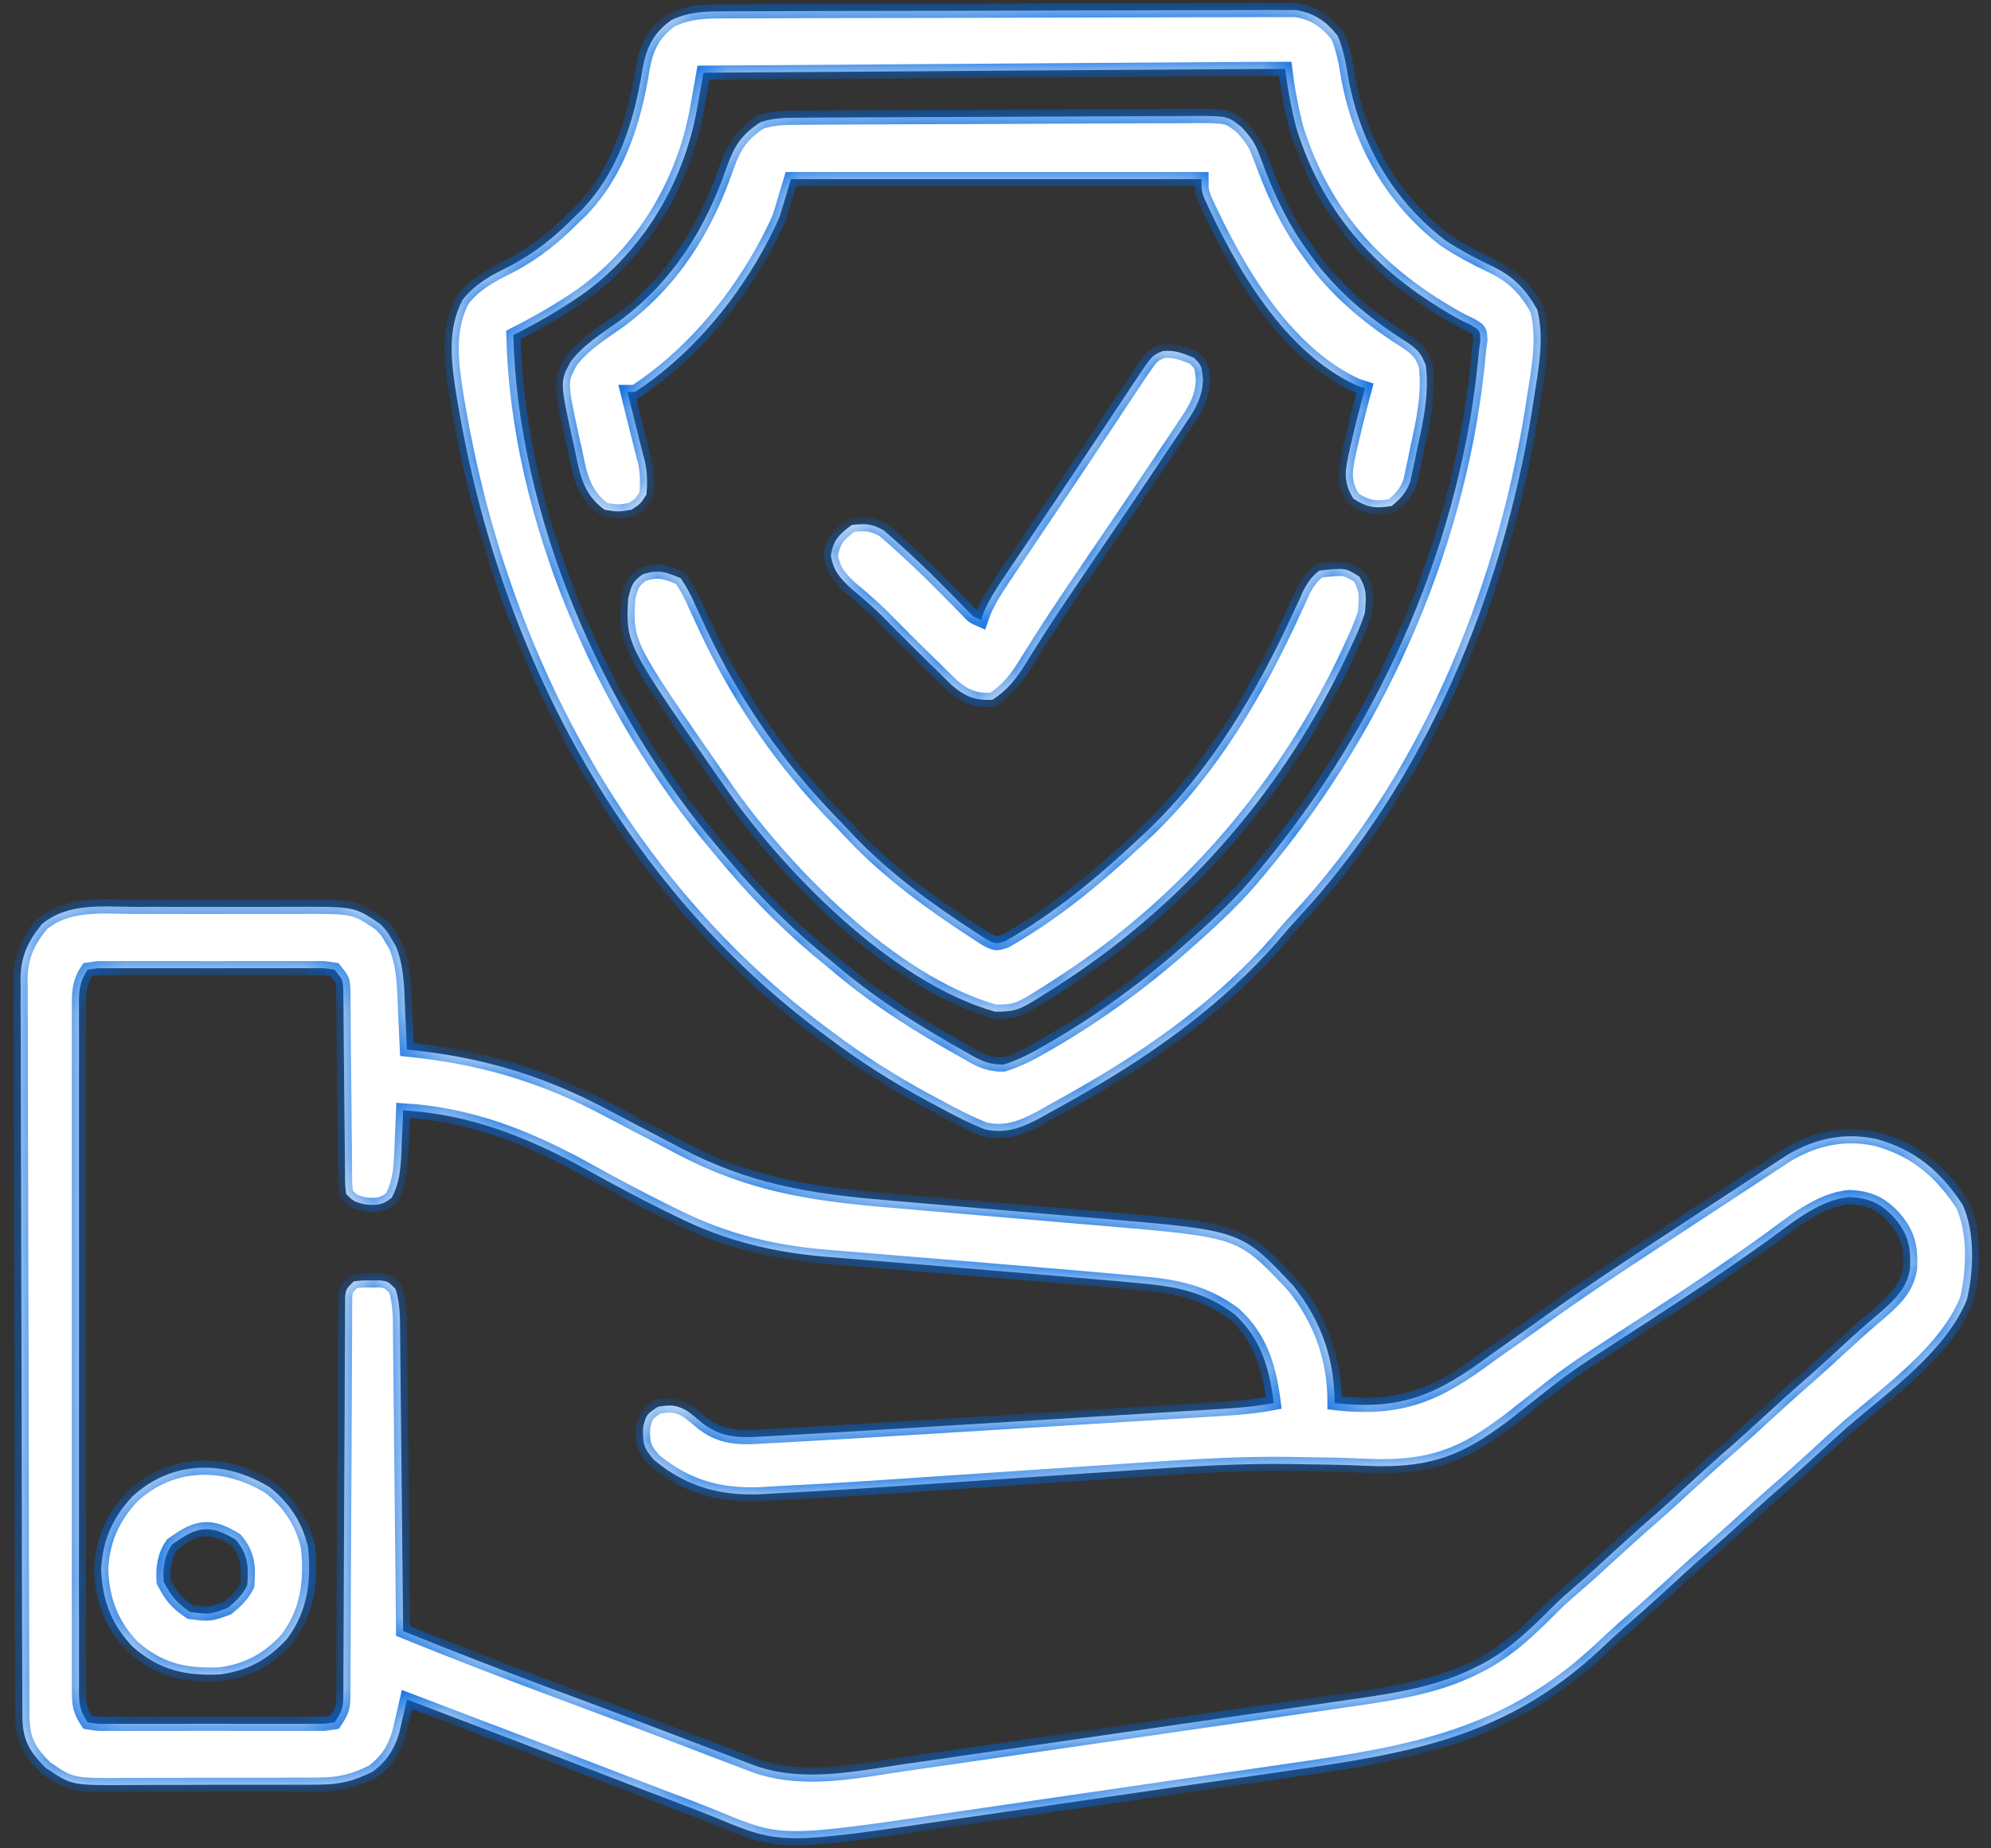 <?xml version="1.0" encoding="UTF-8"?> <svg xmlns="http://www.w3.org/2000/svg" width="56" height="52" viewBox="0 0 56 52" fill="none"><rect x="0" y="0" width="56" height="52" fill="#333333" stroke="none"/><mask id="path-1-inside-1_1480_22804" fill="white"><path d="M3.797 25.514C3.969 25.513 4.14 25.513 4.312 25.512C4.671 25.512 5.03 25.512 5.388 25.515C5.846 25.517 6.304 25.516 6.762 25.513C7.117 25.512 7.471 25.512 7.825 25.513C7.994 25.513 8.163 25.513 8.332 25.512C9.967 25.504 9.967 25.504 10.697 25.998C10.894 26.204 10.894 26.204 11.011 26.412C11.052 26.48 11.092 26.549 11.134 26.619C11.386 27.226 11.369 27.903 11.399 28.551C11.403 28.645 11.408 28.739 11.413 28.836C11.424 29.066 11.435 29.296 11.446 29.527C11.585 29.542 11.725 29.558 11.869 29.574C13.758 29.804 15.382 30.313 17.059 31.202C17.573 31.475 18.09 31.744 18.606 32.013C18.791 32.11 18.977 32.208 19.162 32.306C21.083 33.312 22.784 33.585 24.915 33.764C25.231 33.791 25.547 33.818 25.863 33.846C26.646 33.913 27.43 33.98 28.213 34.047C28.878 34.103 29.543 34.16 30.207 34.218C30.516 34.244 30.825 34.27 31.134 34.296C34.919 34.62 34.919 34.62 36.38 36.176C37.153 37.136 37.544 38.249 37.536 39.471C39.427 39.688 40.431 39.231 41.927 38.114C42.124 37.974 42.321 37.834 42.518 37.695C42.825 37.478 43.132 37.261 43.437 37.041C44.479 36.293 45.547 35.587 46.62 34.886C46.919 34.691 47.216 34.495 47.514 34.299C47.957 34.007 48.401 33.716 48.846 33.426C49.075 33.276 49.303 33.126 49.532 32.975C49.665 32.888 49.799 32.801 49.932 32.713C50.045 32.639 50.158 32.565 50.274 32.489C51.058 32.025 51.883 31.852 52.775 32.044C53.856 32.337 54.588 32.954 55.199 33.889C55.556 34.653 55.516 35.752 55.324 36.558C54.737 38.012 53.133 39.141 51.974 40.137C51.684 40.392 51.401 40.653 51.117 40.915C50.696 41.302 50.272 41.684 49.84 42.058C49.567 42.297 49.3 42.542 49.032 42.786C48.698 43.09 48.364 43.392 48.022 43.688C47.6 44.055 47.189 44.434 46.778 44.813C46.415 45.146 46.048 45.472 45.675 45.794C45.445 45.997 45.222 46.206 44.998 46.416C42.388 48.851 39.721 49.314 36.312 49.806C36.06 49.842 35.807 49.879 35.554 49.916C34.669 50.045 33.782 50.173 32.896 50.3C32.078 50.418 31.259 50.538 30.441 50.658C29.732 50.763 29.023 50.866 28.314 50.968C27.893 51.028 27.473 51.089 27.052 51.151C21.974 51.904 21.974 51.904 20.138 51.141C19.695 50.962 19.25 50.789 18.802 50.621C18.193 50.391 17.584 50.158 16.977 49.923C15.909 49.511 14.84 49.104 13.77 48.697C13.371 48.545 12.972 48.393 12.572 48.241C12.197 48.098 11.821 47.955 11.446 47.812C11.426 47.899 11.406 47.987 11.386 48.077C11.359 48.192 11.332 48.307 11.304 48.426C11.277 48.54 11.251 48.654 11.224 48.772C11.084 49.227 10.866 49.559 10.483 49.843C9.953 50.105 9.567 50.205 8.966 50.207C8.894 50.208 8.821 50.209 8.746 50.21C8.508 50.212 8.269 50.211 8.031 50.211C7.864 50.211 7.697 50.212 7.53 50.212C7.18 50.213 6.831 50.213 6.482 50.212C6.036 50.211 5.59 50.213 5.144 50.216C4.799 50.218 4.454 50.218 4.109 50.217C3.945 50.217 3.781 50.218 3.616 50.219C2.013 50.23 2.013 50.23 1.287 49.736C0.818 49.274 0.634 48.941 0.629 48.281C0.629 48.196 0.629 48.112 0.629 48.025C0.629 47.935 0.628 47.846 0.628 47.754C0.626 47.452 0.626 47.15 0.625 46.848C0.624 46.633 0.623 46.417 0.622 46.201C0.62 45.491 0.618 44.782 0.616 44.072C0.616 43.828 0.615 43.583 0.615 43.339C0.612 42.323 0.61 41.307 0.609 40.292C0.607 38.835 0.604 37.379 0.598 35.922C0.594 34.899 0.592 33.875 0.591 32.851C0.591 32.24 0.589 31.628 0.586 31.017C0.583 30.441 0.582 29.866 0.583 29.29C0.583 29.079 0.582 28.868 0.581 28.657C0.578 28.368 0.579 28.08 0.581 27.791C0.579 27.708 0.578 27.625 0.576 27.539C0.585 26.915 0.782 26.479 1.18 25.998C1.909 25.388 2.9 25.508 3.797 25.514ZM2.463 27.281C2.202 27.673 2.22 27.965 2.222 28.418C2.222 28.502 2.222 28.586 2.221 28.672C2.221 28.954 2.221 29.236 2.222 29.518C2.222 29.72 2.221 29.922 2.221 30.123C2.22 30.672 2.22 31.221 2.221 31.77C2.221 32.343 2.221 32.917 2.221 33.49C2.22 34.454 2.221 35.417 2.222 36.38C2.223 37.495 2.223 38.609 2.221 39.724C2.22 40.68 2.22 41.636 2.221 42.592C2.221 43.163 2.221 43.735 2.22 44.306C2.22 44.843 2.22 45.38 2.222 45.918C2.222 46.115 2.222 46.313 2.221 46.51C2.221 46.779 2.221 47.048 2.222 47.317C2.222 47.395 2.222 47.474 2.221 47.555C2.224 47.95 2.238 48.116 2.463 48.453C2.764 48.503 2.764 48.503 3.122 48.495C3.33 48.496 3.33 48.496 3.542 48.498C3.694 48.497 3.845 48.497 3.997 48.496C4.152 48.496 4.307 48.496 4.462 48.497C4.787 48.497 5.112 48.497 5.437 48.495C5.855 48.493 6.272 48.494 6.689 48.496C7.009 48.497 7.329 48.497 7.649 48.496C7.803 48.496 7.957 48.496 8.111 48.497C8.325 48.498 8.54 48.496 8.755 48.495C8.939 48.494 8.939 48.494 9.126 48.494C9.221 48.481 9.316 48.467 9.414 48.453C9.64 48.114 9.655 48.032 9.656 47.645C9.657 47.545 9.658 47.445 9.659 47.342C9.659 47.232 9.659 47.123 9.659 47.01C9.659 46.895 9.66 46.779 9.661 46.66C9.662 46.409 9.663 46.158 9.664 45.907C9.665 45.51 9.667 45.114 9.669 44.717C9.675 43.803 9.679 42.89 9.682 41.976C9.686 41.072 9.69 40.168 9.696 39.264C9.698 38.873 9.699 38.481 9.7 38.089C9.701 37.85 9.703 37.611 9.704 37.372C9.704 37.262 9.704 37.153 9.704 37.04C9.705 36.94 9.705 36.84 9.706 36.737C9.707 36.651 9.707 36.564 9.707 36.474C9.735 36.263 9.735 36.263 9.949 36.049C10.172 36.021 10.172 36.021 10.43 36.023C10.515 36.022 10.6 36.022 10.687 36.021C10.911 36.049 10.911 36.049 11.125 36.263C11.265 36.695 11.25 37.134 11.254 37.584C11.255 37.673 11.256 37.763 11.257 37.856C11.26 38.152 11.263 38.448 11.266 38.744C11.268 38.95 11.27 39.156 11.272 39.361C11.278 39.902 11.284 40.443 11.289 40.983C11.294 41.535 11.3 42.087 11.306 42.639C11.317 43.722 11.328 44.804 11.339 45.887C12.72 46.446 14.106 46.985 15.502 47.504C15.874 47.643 16.245 47.782 16.617 47.92C16.71 47.955 16.804 47.99 16.9 48.026C17.565 48.275 18.229 48.526 18.892 48.779C19.029 48.831 19.029 48.831 19.168 48.884C19.88 49.155 19.88 49.155 20.224 49.287C20.464 49.379 20.704 49.471 20.944 49.562C21.014 49.589 21.084 49.616 21.156 49.644C22.534 50.166 24.012 49.839 25.434 49.63C25.585 49.609 25.736 49.587 25.887 49.565C26.292 49.507 26.696 49.449 27.101 49.39C27.44 49.34 27.78 49.291 28.119 49.242C28.921 49.127 29.723 49.01 30.524 48.894C31.348 48.774 32.171 48.655 32.995 48.536C33.706 48.434 34.417 48.331 35.127 48.228C35.55 48.166 35.973 48.105 36.396 48.044C36.794 47.987 37.191 47.929 37.589 47.871C37.802 47.84 38.015 47.81 38.229 47.779C39.344 47.614 40.464 47.428 41.48 46.916C41.587 46.863 41.587 46.863 41.696 46.808C42.474 46.393 43.074 45.805 43.691 45.184C43.882 44.995 44.082 44.819 44.286 44.644C44.645 44.335 44.994 44.016 45.342 43.695C45.761 43.31 46.183 42.931 46.612 42.559C46.906 42.3 47.193 42.035 47.481 41.77C47.899 41.385 48.321 41.006 48.751 40.634C49.044 40.375 49.332 40.11 49.62 39.846C50.038 39.461 50.46 39.081 50.889 38.709C51.239 38.4 51.582 38.083 51.925 37.767C52.238 37.478 52.556 37.199 52.881 36.925C53.289 36.565 53.635 36.25 53.723 35.687C53.752 35.077 53.671 34.703 53.255 34.232C52.889 33.845 52.555 33.706 52.032 33.677C51.175 33.74 50.368 34.431 49.694 34.92C48.95 35.45 48.2 35.968 47.436 36.471C47.297 36.562 47.297 36.562 47.154 36.656C46.658 36.983 46.16 37.306 45.661 37.628C44.16 38.599 44.16 38.599 42.759 39.708C42.549 39.884 42.333 40.042 42.108 40.2C42.05 40.24 41.993 40.281 41.934 40.323C40.74 41.143 39.765 41.303 38.336 41.235C37.773 41.209 37.209 41.202 36.645 41.194C36.467 41.191 36.467 41.191 36.285 41.187C34.916 41.168 33.554 41.251 32.188 41.342C32.062 41.35 31.936 41.358 31.806 41.367C31.037 41.417 30.267 41.469 29.498 41.523C28.459 41.594 27.421 41.663 26.382 41.732C26.028 41.755 25.674 41.78 25.32 41.804C24.652 41.85 23.983 41.892 23.315 41.931C23.189 41.938 23.064 41.946 22.935 41.954C22.546 41.976 22.158 41.996 21.77 42.015C21.651 42.022 21.533 42.029 21.411 42.037C20.242 42.088 19.304 41.827 18.396 41.075C18.096 40.73 18.073 40.606 18.089 40.146C18.182 39.792 18.182 39.792 18.503 39.578C18.848 39.514 19.059 39.523 19.358 39.714C19.502 39.826 19.644 39.941 19.783 40.059C20.375 40.499 20.913 40.447 21.617 40.404C21.726 40.398 21.834 40.393 21.945 40.387C22.295 40.368 22.644 40.347 22.994 40.327C23.223 40.314 23.452 40.301 23.681 40.288C24.413 40.246 25.146 40.201 25.878 40.156C26.146 40.14 26.415 40.123 26.683 40.107C27.239 40.073 27.796 40.039 28.352 40.005C28.994 39.965 29.636 39.926 30.277 39.887C30.9 39.849 31.522 39.811 32.145 39.773C32.408 39.757 32.671 39.741 32.934 39.725C33.3 39.703 33.666 39.68 34.031 39.657C34.193 39.648 34.193 39.648 34.358 39.638C34.854 39.606 35.337 39.566 35.826 39.471C35.703 38.491 35.472 37.668 34.73 36.978C33.894 36.346 33.057 36.185 32.029 36.099C31.83 36.08 31.83 36.08 31.626 36.061C31.173 36.019 30.719 35.981 30.265 35.943C30.097 35.928 29.929 35.914 29.76 35.899C28.849 35.821 27.937 35.745 27.025 35.669C26.932 35.661 26.838 35.654 26.742 35.646C26.265 35.606 25.786 35.567 25.308 35.528C24.835 35.49 24.362 35.451 23.89 35.411C23.713 35.396 23.536 35.382 23.359 35.368C21.808 35.248 20.443 34.93 19.038 34.232C18.934 34.181 18.83 34.131 18.724 34.079C17.972 33.709 17.237 33.313 16.505 32.908C14.861 32 13.233 31.349 11.339 31.238C11.331 31.437 11.331 31.437 11.323 31.64C11.315 31.815 11.307 31.991 11.299 32.166C11.295 32.254 11.292 32.341 11.289 32.431C11.266 32.892 11.239 33.282 11.018 33.697C10.742 33.914 10.609 33.912 10.256 33.884C9.949 33.804 9.949 33.804 9.735 33.59C9.706 33.339 9.706 33.339 9.704 33.021C9.703 32.902 9.701 32.783 9.7 32.661C9.699 32.468 9.699 32.468 9.698 32.27C9.696 32.139 9.695 32.007 9.693 31.871C9.688 31.448 9.685 31.026 9.681 30.603C9.677 30.047 9.671 29.491 9.665 28.936C9.664 28.743 9.664 28.743 9.663 28.546C9.661 28.427 9.66 28.308 9.659 28.185C9.657 28.027 9.657 28.027 9.656 27.866C9.646 27.575 9.646 27.575 9.414 27.281C9.113 27.232 9.113 27.232 8.755 27.24C8.617 27.239 8.478 27.238 8.335 27.237C8.184 27.237 8.032 27.238 7.88 27.239C7.725 27.238 7.57 27.238 7.415 27.238C7.09 27.237 6.765 27.238 6.44 27.239C6.023 27.241 5.606 27.24 5.189 27.238C4.869 27.237 4.548 27.237 4.228 27.238C4.074 27.238 3.921 27.238 3.767 27.238C3.552 27.237 3.337 27.238 3.122 27.24C2.939 27.24 2.939 27.24 2.752 27.24C2.657 27.254 2.561 27.267 2.463 27.281Z"></path><path d="M20.273 0.319C20.343 0.319 20.413 0.318 20.486 0.318C20.721 0.317 20.956 0.316 21.191 0.316C21.36 0.315 21.528 0.314 21.697 0.314C22.25 0.312 22.804 0.31 23.358 0.309C23.548 0.309 23.739 0.308 23.929 0.308C24.825 0.306 25.72 0.304 26.616 0.304C27.649 0.303 28.683 0.3 29.716 0.295C30.515 0.292 31.314 0.291 32.114 0.29C32.591 0.29 33.068 0.289 33.545 0.286C33.994 0.284 34.443 0.283 34.892 0.284C35.056 0.285 35.221 0.284 35.385 0.282C35.61 0.28 35.835 0.281 36.06 0.283C36.186 0.282 36.312 0.282 36.441 0.282C36.955 0.36 37.296 0.596 37.619 0.998C37.797 1.403 37.858 1.805 37.931 2.24C38.277 4.051 39.172 5.622 40.646 6.757C41.078 7.044 41.531 7.281 41.999 7.503C42.586 7.792 42.916 8.143 43.237 8.709C43.448 9.533 43.266 10.422 43.137 11.248C43.118 11.37 43.099 11.491 43.08 11.616C42.231 16.803 40.083 21.995 36.467 25.875C36.272 26.085 36.089 26.3 35.906 26.519C34.419 28.213 32.531 29.582 30.586 30.703C30.501 30.752 30.415 30.802 30.327 30.852C30.059 31.006 29.788 31.156 29.517 31.304C29.434 31.351 29.351 31.398 29.265 31.447C28.75 31.721 28.288 31.909 27.699 31.772C27.253 31.598 26.837 31.379 26.416 31.151C26.297 31.088 26.179 31.024 26.057 30.959C25.094 30.437 24.189 29.865 23.315 29.206C23.252 29.159 23.189 29.113 23.125 29.065C17.469 24.861 14.074 18.334 12.896 11.462C12.878 11.36 12.861 11.259 12.843 11.154C12.696 10.224 12.56 9.294 13.011 8.435C13.368 7.976 13.84 7.732 14.353 7.479C15.053 7.109 15.596 6.671 16.151 6.109C16.218 6.043 16.286 5.978 16.357 5.91C17.387 4.841 17.841 3.393 18.069 1.959C18.175 1.348 18.364 0.941 18.877 0.569C19.35 0.344 19.75 0.321 20.273 0.319ZM34.947 1.943C34.813 1.944 34.679 1.945 34.541 1.946C34.393 1.947 34.246 1.948 34.098 1.949C33.942 1.95 33.786 1.951 33.63 1.952C33.208 1.955 32.785 1.957 32.362 1.96C31.92 1.963 31.478 1.966 31.036 1.969C30.199 1.975 29.362 1.981 28.525 1.986C27.572 1.993 26.619 1.999 25.666 2.006C23.706 2.019 21.746 2.032 19.786 2.046C19.766 2.161 19.746 2.276 19.725 2.394C19.697 2.548 19.669 2.702 19.641 2.856C19.628 2.931 19.615 3.007 19.601 3.084C19.223 5.154 18.083 7.071 16.364 8.294C15.75 8.718 15.107 9.089 14.44 9.424C14.55 14.479 16.954 20.038 20.214 23.859C20.318 23.983 20.421 24.106 20.525 24.23C21.42 25.29 22.337 26.197 23.422 27.067C23.504 27.137 23.586 27.206 23.671 27.277C24.751 28.177 25.959 28.923 27.184 29.607C27.248 29.644 27.312 29.681 27.378 29.72C27.677 29.88 27.889 29.955 28.23 29.949C28.631 29.824 28.982 29.643 29.343 29.433C29.417 29.391 29.491 29.348 29.567 29.304C30.934 28.506 32.186 27.586 33.366 26.533C33.423 26.482 33.48 26.432 33.538 26.381C34.204 25.791 34.837 25.192 35.398 24.501C35.444 24.446 35.489 24.391 35.536 24.334C38.886 20.295 41.142 15.111 41.6 9.852C41.612 9.758 41.625 9.664 41.638 9.567C41.626 9.295 41.626 9.295 41.37 9.144C41.27 9.095 41.169 9.046 41.065 8.996C38.815 7.752 37.246 6.103 36.467 3.619C36.318 3.064 36.218 2.509 36.147 1.939C35.746 1.938 35.347 1.94 34.947 1.943Z"></path><path d="M22.348 3.312C22.455 3.311 22.561 3.311 22.671 3.31C22.846 3.309 22.846 3.309 23.024 3.308C23.147 3.307 23.271 3.306 23.398 3.306C23.805 3.303 24.213 3.301 24.621 3.3C24.829 3.299 24.829 3.299 25.042 3.298C25.627 3.296 26.212 3.294 26.797 3.292C27.634 3.291 28.471 3.287 29.308 3.281C29.898 3.277 30.487 3.275 31.076 3.274C31.428 3.274 31.779 3.272 32.131 3.269C32.524 3.266 32.916 3.266 33.308 3.266C33.482 3.264 33.482 3.264 33.66 3.261C34.539 3.268 34.539 3.268 34.932 3.586C35.158 3.835 35.292 4.007 35.408 4.319C35.44 4.403 35.473 4.487 35.507 4.573C35.539 4.661 35.572 4.749 35.605 4.839C35.925 5.646 36.27 6.369 36.788 7.071C36.857 7.167 36.925 7.263 36.996 7.362C37.708 8.297 38.608 9.024 39.6 9.645C39.899 9.858 39.973 9.949 40.103 10.279C40.203 11.07 40.033 11.849 39.862 12.618C39.829 12.782 39.829 12.782 39.796 12.948C39.773 13.053 39.75 13.158 39.727 13.266C39.707 13.36 39.687 13.454 39.666 13.551C39.546 13.867 39.402 14.024 39.141 14.236C38.679 14.311 38.469 14.284 38.071 14.035C37.752 13.537 37.844 13.195 37.964 12.632C38.095 12.058 38.24 11.489 38.392 10.921C38.318 10.897 38.245 10.874 38.169 10.85C36.119 9.912 34.768 7.542 33.881 5.597C33.794 5.361 33.794 5.361 33.794 5.04C29.983 5.04 26.172 5.04 22.246 5.04C22.14 5.393 22.034 5.745 21.925 6.109C21.802 6.382 21.68 6.637 21.537 6.898C21.5 6.966 21.462 7.034 21.424 7.105C20.567 8.633 19.336 10.063 17.861 11.028C17.791 11.028 17.72 11.028 17.648 11.028C17.677 11.146 17.707 11.265 17.737 11.387C17.85 11.838 17.963 12.288 18.075 12.739C18.094 12.81 18.113 12.882 18.133 12.955C18.21 13.288 18.212 13.575 18.182 13.915C18.015 14.176 18.015 14.176 17.755 14.343C17.387 14.403 17.387 14.403 17.006 14.343C16.401 13.899 16.313 13.362 16.171 12.665C16.148 12.564 16.124 12.463 16.101 12.36C15.749 10.735 15.749 10.735 16.051 10.173C16.423 9.684 16.952 9.363 17.448 9.011C18.931 7.903 19.849 6.425 20.442 4.696C20.656 4.099 20.855 3.787 21.39 3.436C21.713 3.33 22.01 3.315 22.348 3.312Z"></path><path d="M19.145 16.267C19.32 16.526 19.433 16.733 19.552 17.016C19.625 17.172 19.697 17.328 19.77 17.485C19.826 17.607 19.826 17.607 19.884 17.731C20.817 19.712 22.064 21.506 23.596 23.068C23.732 23.207 23.864 23.349 23.997 23.492C24.995 24.544 26.191 25.416 27.405 26.205C27.511 26.274 27.618 26.344 27.727 26.415C28.011 26.562 28.011 26.562 28.288 26.47C29.645 25.699 30.839 24.708 31.976 23.646C32.07 23.559 32.163 23.472 32.26 23.383C34.079 21.64 35.363 19.456 36.401 17.179C36.447 17.079 36.493 16.979 36.541 16.876C36.601 16.742 36.601 16.742 36.662 16.606C36.791 16.369 36.896 16.218 37.109 16.053C37.835 15.973 37.835 15.973 38.232 16.221C38.454 16.582 38.425 16.807 38.392 17.23C38.301 17.537 38.173 17.822 38.038 18.112C38 18.195 37.962 18.278 37.923 18.363C36.159 22.126 33.427 25.325 29.951 27.602C29.877 27.651 29.802 27.7 29.725 27.75C28.627 28.452 28.627 28.452 27.993 28.464C25.053 27.631 21.986 24.468 20.321 22.042C20.276 21.977 20.23 21.912 20.184 21.845C17.602 18.117 17.602 18.117 17.668 16.842C17.752 16.491 17.785 16.362 18.075 16.16C18.515 16.014 18.721 16.088 19.145 16.267Z"></path><path d="M33.58 10.065C33.794 10.279 33.794 10.279 33.835 10.672C33.821 11.163 33.629 11.503 33.356 11.9C33.309 11.973 33.261 12.045 33.212 12.119C33.052 12.363 32.888 12.604 32.725 12.846C32.605 13.025 32.485 13.205 32.365 13.385C31.973 13.971 31.577 14.555 31.181 15.138C30.913 15.532 30.646 15.926 30.379 16.32C30.315 16.415 30.25 16.51 30.184 16.608C29.878 17.061 29.576 17.516 29.283 17.977C29.23 18.061 29.177 18.144 29.123 18.23C29.026 18.384 28.929 18.539 28.833 18.695C28.574 19.107 28.331 19.42 27.913 19.689C27.417 19.712 27.14 19.593 26.774 19.278C26.64 19.149 26.507 19.019 26.376 18.887C26.306 18.819 26.235 18.751 26.163 18.681C25.961 18.484 25.76 18.285 25.56 18.085C25.465 17.991 25.37 17.896 25.273 17.798C25.118 17.643 24.965 17.488 24.811 17.332C24.529 17.055 24.231 16.799 23.927 16.546C23.621 16.262 23.439 16.049 23.368 15.633C23.441 15.186 23.596 15.037 23.956 14.77C24.332 14.724 24.533 14.732 24.862 14.925C25.557 15.521 26.209 16.15 26.849 16.806C26.914 16.873 26.98 16.94 27.048 17.009C27.106 17.07 27.165 17.13 27.225 17.193C27.376 17.348 27.376 17.348 27.592 17.444C27.618 17.37 27.644 17.297 27.67 17.221C27.831 16.851 28.041 16.53 28.266 16.198C28.312 16.129 28.358 16.06 28.406 15.989C28.558 15.763 28.71 15.537 28.862 15.312C28.967 15.155 29.072 14.998 29.177 14.841C29.34 14.599 29.503 14.357 29.666 14.115C30.04 13.558 30.412 13 30.782 12.441C30.881 12.293 30.979 12.145 31.078 11.996C31.219 11.784 31.36 11.571 31.501 11.358C31.631 11.162 31.761 10.967 31.891 10.771C31.965 10.66 32.038 10.549 32.114 10.435C32.419 9.998 32.419 9.998 32.698 9.878C33.035 9.841 33.269 9.937 33.58 10.065Z"></path><path d="M7.585 41.842C8.141 42.277 8.513 42.849 8.665 43.535C8.757 44.491 8.659 45.318 8.076 46.105C7.541 46.691 6.958 47.01 6.17 47.108C5.194 47.148 4.482 46.983 3.74 46.336C3.139 45.711 2.888 45.044 2.844 44.183C2.877 43.355 3.16 42.7 3.727 42.098C4.836 41.075 6.321 41.064 7.585 41.842ZM5.03 43.321C4.968 43.363 4.906 43.404 4.843 43.448C4.62 43.77 4.577 44.115 4.602 44.497C4.813 44.903 4.97 45.099 5.351 45.352C5.899 45.422 5.899 45.422 6.401 45.24C6.633 45.05 6.82 44.874 6.955 44.604C6.995 44.073 6.98 43.736 6.634 43.321C6.016 42.939 5.63 42.905 5.03 43.321Z"></path></mask><path d="M3.797 25.514C3.969 25.513 4.14 25.513 4.312 25.512C4.671 25.512 5.03 25.512 5.388 25.515C5.846 25.517 6.304 25.516 6.762 25.513C7.117 25.512 7.471 25.512 7.825 25.513C7.994 25.513 8.163 25.513 8.332 25.512C9.967 25.504 9.967 25.504 10.697 25.998C10.894 26.204 10.894 26.204 11.011 26.412C11.052 26.48 11.092 26.549 11.134 26.619C11.386 27.226 11.369 27.903 11.399 28.551C11.403 28.645 11.408 28.739 11.413 28.836C11.424 29.066 11.435 29.296 11.446 29.527C11.585 29.542 11.725 29.558 11.869 29.574C13.758 29.804 15.382 30.313 17.059 31.202C17.573 31.475 18.09 31.744 18.606 32.013C18.791 32.11 18.977 32.208 19.162 32.306C21.083 33.312 22.784 33.585 24.915 33.764C25.231 33.791 25.547 33.818 25.863 33.846C26.646 33.913 27.43 33.98 28.213 34.047C28.878 34.103 29.543 34.16 30.207 34.218C30.516 34.244 30.825 34.27 31.134 34.296C34.919 34.62 34.919 34.62 36.38 36.176C37.153 37.136 37.544 38.249 37.536 39.471C39.427 39.688 40.431 39.231 41.927 38.114C42.124 37.974 42.321 37.834 42.518 37.695C42.825 37.478 43.132 37.261 43.437 37.041C44.479 36.293 45.547 35.587 46.62 34.886C46.919 34.691 47.216 34.495 47.514 34.299C47.957 34.007 48.401 33.716 48.846 33.426C49.075 33.276 49.303 33.126 49.532 32.975C49.665 32.888 49.799 32.801 49.932 32.713C50.045 32.639 50.158 32.565 50.274 32.489C51.058 32.025 51.883 31.852 52.775 32.044C53.856 32.337 54.588 32.954 55.199 33.889C55.556 34.653 55.516 35.752 55.324 36.558C54.737 38.012 53.133 39.141 51.974 40.137C51.684 40.392 51.401 40.653 51.117 40.915C50.696 41.302 50.272 41.684 49.84 42.058C49.567 42.297 49.3 42.542 49.032 42.786C48.698 43.09 48.364 43.392 48.022 43.688C47.6 44.055 47.189 44.434 46.778 44.813C46.415 45.146 46.048 45.472 45.675 45.794C45.445 45.997 45.222 46.206 44.998 46.416C42.388 48.851 39.721 49.314 36.312 49.806C36.06 49.842 35.807 49.879 35.554 49.916C34.669 50.045 33.782 50.173 32.896 50.3C32.078 50.418 31.259 50.538 30.441 50.658C29.732 50.763 29.023 50.866 28.314 50.968C27.893 51.028 27.473 51.089 27.052 51.151C21.974 51.904 21.974 51.904 20.138 51.141C19.695 50.962 19.25 50.789 18.802 50.621C18.193 50.391 17.584 50.158 16.977 49.923C15.909 49.511 14.84 49.104 13.77 48.697C13.371 48.545 12.972 48.393 12.572 48.241C12.197 48.098 11.821 47.955 11.446 47.812C11.426 47.899 11.406 47.987 11.386 48.077C11.359 48.192 11.332 48.307 11.304 48.426C11.277 48.54 11.251 48.654 11.224 48.772C11.084 49.227 10.866 49.559 10.483 49.843C9.953 50.105 9.567 50.205 8.966 50.207C8.894 50.208 8.821 50.209 8.746 50.21C8.508 50.212 8.269 50.211 8.031 50.211C7.864 50.211 7.697 50.212 7.53 50.212C7.18 50.213 6.831 50.213 6.482 50.212C6.036 50.211 5.59 50.213 5.144 50.216C4.799 50.218 4.454 50.218 4.109 50.217C3.945 50.217 3.781 50.218 3.616 50.219C2.013 50.23 2.013 50.23 1.287 49.736C0.818 49.274 0.634 48.941 0.629 48.281C0.629 48.196 0.629 48.112 0.629 48.025C0.629 47.935 0.628 47.846 0.628 47.754C0.626 47.452 0.626 47.15 0.625 46.848C0.624 46.633 0.623 46.417 0.622 46.201C0.62 45.491 0.618 44.782 0.616 44.072C0.616 43.828 0.615 43.583 0.615 43.339C0.612 42.323 0.61 41.307 0.609 40.292C0.607 38.835 0.604 37.379 0.598 35.922C0.594 34.899 0.592 33.875 0.591 32.851C0.591 32.24 0.589 31.628 0.586 31.017C0.583 30.441 0.582 29.866 0.583 29.29C0.583 29.079 0.582 28.868 0.581 28.657C0.578 28.368 0.579 28.08 0.581 27.791C0.579 27.708 0.578 27.625 0.576 27.539C0.585 26.915 0.782 26.479 1.18 25.998C1.909 25.388 2.9 25.508 3.797 25.514ZM2.463 27.281C2.202 27.673 2.22 27.965 2.222 28.418C2.222 28.502 2.222 28.586 2.221 28.672C2.221 28.954 2.221 29.236 2.222 29.518C2.222 29.72 2.221 29.922 2.221 30.123C2.22 30.672 2.22 31.221 2.221 31.77C2.221 32.343 2.221 32.917 2.221 33.49C2.22 34.454 2.221 35.417 2.222 36.38C2.223 37.495 2.223 38.609 2.221 39.724C2.22 40.68 2.22 41.636 2.221 42.592C2.221 43.163 2.221 43.735 2.22 44.306C2.22 44.843 2.22 45.38 2.222 45.918C2.222 46.115 2.222 46.313 2.221 46.51C2.221 46.779 2.221 47.048 2.222 47.317C2.222 47.395 2.222 47.474 2.221 47.555C2.224 47.95 2.238 48.116 2.463 48.453C2.764 48.503 2.764 48.503 3.122 48.495C3.33 48.496 3.33 48.496 3.542 48.498C3.694 48.497 3.845 48.497 3.997 48.496C4.152 48.496 4.307 48.496 4.462 48.497C4.787 48.497 5.112 48.497 5.437 48.495C5.855 48.493 6.272 48.494 6.689 48.496C7.009 48.497 7.329 48.497 7.649 48.496C7.803 48.496 7.957 48.496 8.111 48.497C8.325 48.498 8.54 48.496 8.755 48.495C8.939 48.494 8.939 48.494 9.126 48.494C9.221 48.481 9.316 48.467 9.414 48.453C9.64 48.114 9.655 48.032 9.656 47.645C9.657 47.545 9.658 47.445 9.659 47.342C9.659 47.232 9.659 47.123 9.659 47.01C9.659 46.895 9.66 46.779 9.661 46.66C9.662 46.409 9.663 46.158 9.664 45.907C9.665 45.51 9.667 45.114 9.669 44.717C9.675 43.803 9.679 42.89 9.682 41.976C9.686 41.072 9.69 40.168 9.696 39.264C9.698 38.873 9.699 38.481 9.7 38.089C9.701 37.85 9.703 37.611 9.704 37.372C9.704 37.262 9.704 37.153 9.704 37.04C9.705 36.94 9.705 36.84 9.706 36.737C9.707 36.651 9.707 36.564 9.707 36.474C9.735 36.263 9.735 36.263 9.949 36.049C10.172 36.021 10.172 36.021 10.43 36.023C10.515 36.022 10.6 36.022 10.687 36.021C10.911 36.049 10.911 36.049 11.125 36.263C11.265 36.695 11.25 37.134 11.254 37.584C11.255 37.673 11.256 37.763 11.257 37.856C11.26 38.152 11.263 38.448 11.266 38.744C11.268 38.95 11.27 39.156 11.272 39.361C11.278 39.902 11.284 40.443 11.289 40.983C11.294 41.535 11.3 42.087 11.306 42.639C11.317 43.722 11.328 44.804 11.339 45.887C12.72 46.446 14.106 46.985 15.502 47.504C15.874 47.643 16.245 47.782 16.617 47.92C16.71 47.955 16.804 47.99 16.9 48.026C17.565 48.275 18.229 48.526 18.892 48.779C19.029 48.831 19.029 48.831 19.168 48.884C19.88 49.155 19.88 49.155 20.224 49.287C20.464 49.379 20.704 49.471 20.944 49.562C21.014 49.589 21.084 49.616 21.156 49.644C22.534 50.166 24.012 49.839 25.434 49.63C25.585 49.609 25.736 49.587 25.887 49.565C26.292 49.507 26.696 49.449 27.101 49.39C27.44 49.34 27.78 49.291 28.119 49.242C28.921 49.127 29.723 49.01 30.524 48.894C31.348 48.774 32.171 48.655 32.995 48.536C33.706 48.434 34.417 48.331 35.127 48.228C35.55 48.166 35.973 48.105 36.396 48.044C36.794 47.987 37.191 47.929 37.589 47.871C37.802 47.84 38.015 47.81 38.229 47.779C39.344 47.614 40.464 47.428 41.48 46.916C41.587 46.863 41.587 46.863 41.696 46.808C42.474 46.393 43.074 45.805 43.691 45.184C43.882 44.995 44.082 44.819 44.286 44.644C44.645 44.335 44.994 44.016 45.342 43.695C45.761 43.31 46.183 42.931 46.612 42.559C46.906 42.3 47.193 42.035 47.481 41.77C47.899 41.385 48.321 41.006 48.751 40.634C49.044 40.375 49.332 40.11 49.62 39.846C50.038 39.461 50.46 39.081 50.889 38.709C51.239 38.4 51.582 38.083 51.925 37.767C52.238 37.478 52.556 37.199 52.881 36.925C53.289 36.565 53.635 36.25 53.723 35.687C53.752 35.077 53.671 34.703 53.255 34.232C52.889 33.845 52.555 33.706 52.032 33.677C51.175 33.74 50.368 34.431 49.694 34.92C48.95 35.45 48.2 35.968 47.436 36.471C47.297 36.562 47.297 36.562 47.154 36.656C46.658 36.983 46.16 37.306 45.661 37.628C44.16 38.599 44.16 38.599 42.759 39.708C42.549 39.884 42.333 40.042 42.108 40.2C42.05 40.24 41.993 40.281 41.934 40.323C40.74 41.143 39.765 41.303 38.336 41.235C37.773 41.209 37.209 41.202 36.645 41.194C36.467 41.191 36.467 41.191 36.285 41.187C34.916 41.168 33.554 41.251 32.188 41.342C32.062 41.35 31.936 41.358 31.806 41.367C31.037 41.417 30.267 41.469 29.498 41.523C28.459 41.594 27.421 41.663 26.382 41.732C26.028 41.755 25.674 41.78 25.32 41.804C24.652 41.85 23.983 41.892 23.315 41.931C23.189 41.938 23.064 41.946 22.935 41.954C22.546 41.976 22.158 41.996 21.77 42.015C21.651 42.022 21.533 42.029 21.411 42.037C20.242 42.088 19.304 41.827 18.396 41.075C18.096 40.73 18.073 40.606 18.089 40.146C18.182 39.792 18.182 39.792 18.503 39.578C18.848 39.514 19.059 39.523 19.358 39.714C19.502 39.826 19.644 39.941 19.783 40.059C20.375 40.499 20.913 40.447 21.617 40.404C21.726 40.398 21.834 40.393 21.945 40.387C22.295 40.368 22.644 40.347 22.994 40.327C23.223 40.314 23.452 40.301 23.681 40.288C24.413 40.246 25.146 40.201 25.878 40.156C26.146 40.14 26.415 40.123 26.683 40.107C27.239 40.073 27.796 40.039 28.352 40.005C28.994 39.965 29.636 39.926 30.277 39.887C30.9 39.849 31.522 39.811 32.145 39.773C32.408 39.757 32.671 39.741 32.934 39.725C33.3 39.703 33.666 39.68 34.031 39.657C34.193 39.648 34.193 39.648 34.358 39.638C34.854 39.606 35.337 39.566 35.826 39.471C35.703 38.491 35.472 37.668 34.73 36.978C33.894 36.346 33.057 36.185 32.029 36.099C31.83 36.08 31.83 36.08 31.626 36.061C31.173 36.019 30.719 35.981 30.265 35.943C30.097 35.928 29.929 35.914 29.76 35.899C28.849 35.821 27.937 35.745 27.025 35.669C26.932 35.661 26.838 35.654 26.742 35.646C26.265 35.606 25.786 35.567 25.308 35.528C24.835 35.49 24.362 35.451 23.89 35.411C23.713 35.396 23.536 35.382 23.359 35.368C21.808 35.248 20.443 34.93 19.038 34.232C18.934 34.181 18.83 34.131 18.724 34.079C17.972 33.709 17.237 33.313 16.505 32.908C14.861 32 13.233 31.349 11.339 31.238C11.331 31.437 11.331 31.437 11.323 31.64C11.315 31.815 11.307 31.991 11.299 32.166C11.295 32.254 11.292 32.341 11.289 32.431C11.266 32.892 11.239 33.282 11.018 33.697C10.742 33.914 10.609 33.912 10.256 33.884C9.949 33.804 9.949 33.804 9.735 33.59C9.706 33.339 9.706 33.339 9.704 33.021C9.703 32.902 9.701 32.783 9.7 32.661C9.699 32.468 9.699 32.468 9.698 32.27C9.696 32.139 9.695 32.007 9.693 31.871C9.688 31.448 9.685 31.026 9.681 30.603C9.677 30.047 9.671 29.491 9.665 28.936C9.664 28.743 9.664 28.743 9.663 28.546C9.661 28.427 9.66 28.308 9.659 28.185C9.657 28.027 9.657 28.027 9.656 27.866C9.646 27.575 9.646 27.575 9.414 27.281C9.113 27.232 9.113 27.232 8.755 27.24C8.617 27.239 8.478 27.238 8.335 27.237C8.184 27.237 8.032 27.238 7.88 27.239C7.725 27.238 7.57 27.238 7.415 27.238C7.09 27.237 6.765 27.238 6.44 27.239C6.023 27.241 5.606 27.24 5.189 27.238C4.869 27.237 4.548 27.237 4.228 27.238C4.074 27.238 3.921 27.238 3.767 27.238C3.552 27.237 3.337 27.238 3.122 27.24C2.939 27.24 2.939 27.24 2.752 27.24C2.657 27.254 2.561 27.267 2.463 27.281Z" fill="white"></path><path d="M20.273 0.319C20.343 0.319 20.413 0.318 20.486 0.318C20.721 0.317 20.956 0.316 21.191 0.316C21.36 0.315 21.528 0.314 21.697 0.314C22.25 0.312 22.804 0.31 23.358 0.309C23.548 0.309 23.739 0.308 23.929 0.308C24.825 0.306 25.72 0.304 26.616 0.304C27.649 0.303 28.683 0.3 29.716 0.295C30.515 0.292 31.314 0.291 32.114 0.29C32.591 0.29 33.068 0.289 33.545 0.286C33.994 0.284 34.443 0.283 34.892 0.284C35.056 0.285 35.221 0.284 35.385 0.282C35.61 0.28 35.835 0.281 36.06 0.283C36.186 0.282 36.312 0.282 36.441 0.282C36.955 0.36 37.296 0.596 37.619 0.998C37.797 1.403 37.858 1.805 37.931 2.24C38.277 4.051 39.172 5.622 40.646 6.757C41.078 7.044 41.531 7.281 41.999 7.503C42.586 7.792 42.916 8.143 43.237 8.709C43.448 9.533 43.266 10.422 43.137 11.248C43.118 11.37 43.099 11.491 43.08 11.616C42.231 16.803 40.083 21.995 36.467 25.875C36.272 26.085 36.089 26.3 35.906 26.519C34.419 28.213 32.531 29.582 30.586 30.703C30.501 30.752 30.415 30.802 30.327 30.852C30.059 31.006 29.788 31.156 29.517 31.304C29.434 31.351 29.351 31.398 29.265 31.447C28.75 31.721 28.288 31.909 27.699 31.772C27.253 31.598 26.837 31.379 26.416 31.151C26.297 31.088 26.179 31.024 26.057 30.959C25.094 30.437 24.189 29.865 23.315 29.206C23.252 29.159 23.189 29.113 23.125 29.065C17.469 24.861 14.074 18.334 12.896 11.462C12.878 11.36 12.861 11.259 12.843 11.154C12.696 10.224 12.56 9.294 13.011 8.435C13.368 7.976 13.84 7.732 14.353 7.479C15.053 7.109 15.596 6.671 16.151 6.109C16.218 6.043 16.286 5.978 16.357 5.91C17.387 4.841 17.841 3.393 18.069 1.959C18.175 1.348 18.364 0.941 18.877 0.569C19.35 0.344 19.75 0.321 20.273 0.319ZM34.947 1.943C34.813 1.944 34.679 1.945 34.541 1.946C34.393 1.947 34.246 1.948 34.098 1.949C33.942 1.95 33.786 1.951 33.63 1.952C33.208 1.955 32.785 1.957 32.362 1.96C31.92 1.963 31.478 1.966 31.036 1.969C30.199 1.975 29.362 1.981 28.525 1.986C27.572 1.993 26.619 1.999 25.666 2.006C23.706 2.019 21.746 2.032 19.786 2.046C19.766 2.161 19.746 2.276 19.725 2.394C19.697 2.548 19.669 2.702 19.641 2.856C19.628 2.931 19.615 3.007 19.601 3.084C19.223 5.154 18.083 7.071 16.364 8.294C15.75 8.718 15.107 9.089 14.44 9.424C14.55 14.479 16.954 20.038 20.214 23.859C20.318 23.983 20.421 24.106 20.525 24.23C21.42 25.29 22.337 26.197 23.422 27.067C23.504 27.137 23.586 27.206 23.671 27.277C24.751 28.177 25.959 28.923 27.184 29.607C27.248 29.644 27.312 29.681 27.378 29.72C27.677 29.88 27.889 29.955 28.23 29.949C28.631 29.824 28.982 29.643 29.343 29.433C29.417 29.391 29.491 29.348 29.567 29.304C30.934 28.506 32.186 27.586 33.366 26.533C33.423 26.482 33.48 26.432 33.538 26.381C34.204 25.791 34.837 25.192 35.398 24.501C35.444 24.446 35.489 24.391 35.536 24.334C38.886 20.295 41.142 15.111 41.6 9.852C41.612 9.758 41.625 9.664 41.638 9.567C41.626 9.295 41.626 9.295 41.37 9.144C41.27 9.095 41.169 9.046 41.065 8.996C38.815 7.752 37.246 6.103 36.467 3.619C36.318 3.064 36.218 2.509 36.147 1.939C35.746 1.938 35.347 1.94 34.947 1.943Z" fill="white"></path><path d="M22.348 3.312C22.455 3.311 22.561 3.311 22.671 3.31C22.846 3.309 22.846 3.309 23.024 3.308C23.147 3.307 23.271 3.306 23.398 3.306C23.805 3.303 24.213 3.301 24.621 3.3C24.829 3.299 24.829 3.299 25.042 3.298C25.627 3.296 26.212 3.294 26.797 3.292C27.634 3.291 28.471 3.287 29.308 3.281C29.898 3.277 30.487 3.275 31.076 3.274C31.428 3.274 31.779 3.272 32.131 3.269C32.524 3.266 32.916 3.266 33.308 3.266C33.482 3.264 33.482 3.264 33.66 3.261C34.539 3.268 34.539 3.268 34.932 3.586C35.158 3.835 35.292 4.007 35.408 4.319C35.44 4.403 35.473 4.487 35.507 4.573C35.539 4.661 35.572 4.749 35.605 4.839C35.925 5.646 36.27 6.369 36.788 7.071C36.857 7.167 36.925 7.263 36.996 7.362C37.708 8.297 38.608 9.024 39.6 9.645C39.899 9.858 39.973 9.949 40.103 10.279C40.203 11.07 40.033 11.849 39.862 12.618C39.829 12.782 39.829 12.782 39.796 12.948C39.773 13.053 39.75 13.158 39.727 13.266C39.707 13.36 39.687 13.454 39.666 13.551C39.546 13.867 39.402 14.024 39.141 14.236C38.679 14.311 38.469 14.284 38.071 14.035C37.752 13.537 37.844 13.195 37.964 12.632C38.095 12.058 38.24 11.489 38.392 10.921C38.318 10.897 38.245 10.874 38.169 10.85C36.119 9.912 34.768 7.542 33.881 5.597C33.794 5.361 33.794 5.361 33.794 5.04C29.983 5.04 26.172 5.04 22.246 5.04C22.14 5.393 22.034 5.745 21.925 6.109C21.802 6.382 21.68 6.637 21.537 6.898C21.5 6.966 21.462 7.034 21.424 7.105C20.567 8.633 19.336 10.063 17.861 11.028C17.791 11.028 17.72 11.028 17.648 11.028C17.677 11.146 17.707 11.265 17.737 11.387C17.85 11.838 17.963 12.288 18.075 12.739C18.094 12.81 18.113 12.882 18.133 12.955C18.21 13.288 18.212 13.575 18.182 13.915C18.015 14.176 18.015 14.176 17.755 14.343C17.387 14.403 17.387 14.403 17.006 14.343C16.401 13.899 16.313 13.362 16.171 12.665C16.148 12.564 16.124 12.463 16.101 12.36C15.749 10.735 15.749 10.735 16.051 10.173C16.423 9.684 16.952 9.363 17.448 9.011C18.931 7.903 19.849 6.425 20.442 4.696C20.656 4.099 20.855 3.787 21.39 3.436C21.713 3.33 22.01 3.315 22.348 3.312Z" fill="white"></path><path d="M19.145 16.267C19.32 16.526 19.433 16.733 19.552 17.016C19.625 17.172 19.697 17.328 19.77 17.485C19.826 17.607 19.826 17.607 19.884 17.731C20.817 19.712 22.064 21.506 23.596 23.068C23.732 23.207 23.864 23.349 23.997 23.492C24.995 24.544 26.191 25.416 27.405 26.205C27.511 26.274 27.618 26.344 27.727 26.415C28.011 26.562 28.011 26.562 28.288 26.47C29.645 25.699 30.839 24.708 31.976 23.646C32.07 23.559 32.163 23.472 32.26 23.383C34.079 21.64 35.363 19.456 36.401 17.179C36.447 17.079 36.493 16.979 36.541 16.876C36.601 16.742 36.601 16.742 36.662 16.606C36.791 16.369 36.896 16.218 37.109 16.053C37.835 15.973 37.835 15.973 38.232 16.221C38.454 16.582 38.425 16.807 38.392 17.23C38.301 17.537 38.173 17.822 38.038 18.112C38 18.195 37.962 18.278 37.923 18.363C36.159 22.126 33.427 25.325 29.951 27.602C29.877 27.651 29.802 27.7 29.725 27.75C28.627 28.452 28.627 28.452 27.993 28.464C25.053 27.631 21.986 24.468 20.321 22.042C20.276 21.977 20.23 21.912 20.184 21.845C17.602 18.117 17.602 18.117 17.668 16.842C17.752 16.491 17.785 16.362 18.075 16.16C18.515 16.014 18.721 16.088 19.145 16.267Z" fill="white"></path><path d="M33.58 10.065C33.794 10.279 33.794 10.279 33.835 10.672C33.821 11.163 33.629 11.503 33.356 11.9C33.309 11.973 33.261 12.045 33.212 12.119C33.052 12.363 32.888 12.604 32.725 12.846C32.605 13.025 32.485 13.205 32.365 13.385C31.973 13.971 31.577 14.555 31.181 15.138C30.913 15.532 30.646 15.926 30.379 16.32C30.315 16.415 30.25 16.51 30.184 16.608C29.878 17.061 29.576 17.516 29.283 17.977C29.23 18.061 29.177 18.144 29.123 18.23C29.026 18.384 28.929 18.539 28.833 18.695C28.574 19.107 28.331 19.42 27.913 19.689C27.417 19.712 27.14 19.593 26.774 19.278C26.64 19.149 26.507 19.019 26.376 18.887C26.306 18.819 26.235 18.751 26.163 18.681C25.961 18.484 25.76 18.285 25.56 18.085C25.465 17.991 25.37 17.896 25.273 17.798C25.118 17.643 24.965 17.488 24.811 17.332C24.529 17.055 24.231 16.799 23.927 16.546C23.621 16.262 23.439 16.049 23.368 15.633C23.441 15.186 23.596 15.037 23.956 14.77C24.332 14.724 24.533 14.732 24.862 14.925C25.557 15.521 26.209 16.15 26.849 16.806C26.914 16.873 26.98 16.94 27.048 17.009C27.106 17.07 27.165 17.13 27.225 17.193C27.376 17.348 27.376 17.348 27.592 17.444C27.618 17.37 27.644 17.297 27.67 17.221C27.831 16.851 28.041 16.53 28.266 16.198C28.312 16.129 28.358 16.06 28.406 15.989C28.558 15.763 28.71 15.537 28.862 15.312C28.967 15.155 29.072 14.998 29.177 14.841C29.34 14.599 29.503 14.357 29.666 14.115C30.04 13.558 30.412 13 30.782 12.441C30.881 12.293 30.979 12.145 31.078 11.996C31.219 11.784 31.36 11.571 31.501 11.358C31.631 11.162 31.761 10.967 31.891 10.771C31.965 10.66 32.038 10.549 32.114 10.435C32.419 9.998 32.419 9.998 32.698 9.878C33.035 9.841 33.269 9.937 33.58 10.065Z" fill="white"></path><path d="M7.585 41.842C8.141 42.277 8.513 42.849 8.665 43.535C8.757 44.491 8.659 45.318 8.076 46.105C7.541 46.691 6.958 47.01 6.17 47.108C5.194 47.148 4.482 46.983 3.74 46.336C3.139 45.711 2.888 45.044 2.844 44.183C2.877 43.355 3.16 42.7 3.727 42.098C4.836 41.075 6.321 41.064 7.585 41.842ZM5.03 43.321C4.968 43.363 4.906 43.404 4.843 43.448C4.62 43.77 4.577 44.115 4.602 44.497C4.813 44.903 4.97 45.099 5.351 45.352C5.899 45.422 5.899 45.422 6.401 45.24C6.633 45.05 6.82 44.874 6.955 44.604C6.995 44.073 6.98 43.736 6.634 43.321C6.016 42.939 5.63 42.905 5.03 43.321Z" fill="white"></path><path d="M3.797 25.514C3.969 25.513 4.14 25.513 4.312 25.512C4.671 25.512 5.03 25.512 5.388 25.515C5.846 25.517 6.304 25.516 6.762 25.513C7.117 25.512 7.471 25.512 7.825 25.513C7.994 25.513 8.163 25.513 8.332 25.512C9.967 25.504 9.967 25.504 10.697 25.998C10.894 26.204 10.894 26.204 11.011 26.412C11.052 26.48 11.092 26.549 11.134 26.619C11.386 27.226 11.369 27.903 11.399 28.551C11.403 28.645 11.408 28.739 11.413 28.836C11.424 29.066 11.435 29.296 11.446 29.527C11.585 29.542 11.725 29.558 11.869 29.574C13.758 29.804 15.382 30.313 17.059 31.202C17.573 31.475 18.09 31.744 18.606 32.013C18.791 32.11 18.977 32.208 19.162 32.306C21.083 33.312 22.784 33.585 24.915 33.764C25.231 33.791 25.547 33.818 25.863 33.846C26.646 33.913 27.43 33.98 28.213 34.047C28.878 34.103 29.543 34.16 30.207 34.218C30.516 34.244 30.825 34.27 31.134 34.296C34.919 34.62 34.919 34.62 36.38 36.176C37.153 37.136 37.544 38.249 37.536 39.471C39.427 39.688 40.431 39.231 41.927 38.114C42.124 37.974 42.321 37.834 42.518 37.695C42.825 37.478 43.132 37.261 43.437 37.041C44.479 36.293 45.547 35.587 46.62 34.886C46.919 34.691 47.216 34.495 47.514 34.299C47.957 34.007 48.401 33.716 48.846 33.426C49.075 33.276 49.303 33.126 49.532 32.975C49.665 32.888 49.799 32.801 49.932 32.713C50.045 32.639 50.158 32.565 50.274 32.489C51.058 32.025 51.883 31.852 52.775 32.044C53.856 32.337 54.588 32.954 55.199 33.889C55.556 34.653 55.516 35.752 55.324 36.558C54.737 38.012 53.133 39.141 51.974 40.137C51.684 40.392 51.401 40.653 51.117 40.915C50.696 41.302 50.272 41.684 49.84 42.058C49.567 42.297 49.3 42.542 49.032 42.786C48.698 43.09 48.364 43.392 48.022 43.688C47.6 44.055 47.189 44.434 46.778 44.813C46.415 45.146 46.048 45.472 45.675 45.794C45.445 45.997 45.222 46.206 44.998 46.416C42.388 48.851 39.721 49.314 36.312 49.806C36.06 49.842 35.807 49.879 35.554 49.916C34.669 50.045 33.782 50.173 32.896 50.3C32.078 50.418 31.259 50.538 30.441 50.658C29.732 50.763 29.023 50.866 28.314 50.968C27.893 51.028 27.473 51.089 27.052 51.151C21.974 51.904 21.974 51.904 20.138 51.141C19.695 50.962 19.25 50.789 18.802 50.621C18.193 50.391 17.584 50.158 16.977 49.923C15.909 49.511 14.84 49.104 13.77 48.697C13.371 48.545 12.972 48.393 12.572 48.241C12.197 48.098 11.821 47.955 11.446 47.812C11.426 47.899 11.406 47.987 11.386 48.077C11.359 48.192 11.332 48.307 11.304 48.426C11.277 48.54 11.251 48.654 11.224 48.772C11.084 49.227 10.866 49.559 10.483 49.843C9.953 50.105 9.567 50.205 8.966 50.207C8.894 50.208 8.821 50.209 8.746 50.21C8.508 50.212 8.269 50.211 8.031 50.211C7.864 50.211 7.697 50.212 7.53 50.212C7.18 50.213 6.831 50.213 6.482 50.212C6.036 50.211 5.59 50.213 5.144 50.216C4.799 50.218 4.454 50.218 4.109 50.217C3.945 50.217 3.781 50.218 3.616 50.219C2.013 50.23 2.013 50.23 1.287 49.736C0.818 49.274 0.634 48.941 0.629 48.281C0.629 48.196 0.629 48.112 0.629 48.025C0.629 47.935 0.628 47.846 0.628 47.754C0.626 47.452 0.626 47.15 0.625 46.848C0.624 46.633 0.623 46.417 0.622 46.201C0.62 45.491 0.618 44.782 0.616 44.072C0.616 43.828 0.615 43.583 0.615 43.339C0.612 42.323 0.61 41.307 0.609 40.292C0.607 38.835 0.604 37.379 0.598 35.922C0.594 34.899 0.592 33.875 0.591 32.851C0.591 32.24 0.589 31.628 0.586 31.017C0.583 30.441 0.582 29.866 0.583 29.29C0.583 29.079 0.582 28.868 0.581 28.657C0.578 28.368 0.579 28.08 0.581 27.791C0.579 27.708 0.578 27.625 0.576 27.539C0.585 26.915 0.782 26.479 1.18 25.998C1.909 25.388 2.9 25.508 3.797 25.514ZM2.463 27.281C2.202 27.673 2.22 27.965 2.222 28.418C2.222 28.502 2.222 28.586 2.221 28.672C2.221 28.954 2.221 29.236 2.222 29.518C2.222 29.72 2.221 29.922 2.221 30.123C2.22 30.672 2.22 31.221 2.221 31.77C2.221 32.343 2.221 32.917 2.221 33.49C2.22 34.454 2.221 35.417 2.222 36.38C2.223 37.495 2.223 38.609 2.221 39.724C2.22 40.68 2.22 41.636 2.221 42.592C2.221 43.163 2.221 43.735 2.22 44.306C2.22 44.843 2.22 45.38 2.222 45.918C2.222 46.115 2.222 46.313 2.221 46.51C2.221 46.779 2.221 47.048 2.222 47.317C2.222 47.395 2.222 47.474 2.221 47.555C2.224 47.95 2.238 48.116 2.463 48.453C2.764 48.503 2.764 48.503 3.122 48.495C3.33 48.496 3.33 48.496 3.542 48.498C3.694 48.497 3.845 48.497 3.997 48.496C4.152 48.496 4.307 48.496 4.462 48.497C4.787 48.497 5.112 48.497 5.437 48.495C5.855 48.493 6.272 48.494 6.689 48.496C7.009 48.497 7.329 48.497 7.649 48.496C7.803 48.496 7.957 48.496 8.111 48.497C8.325 48.498 8.54 48.496 8.755 48.495C8.939 48.494 8.939 48.494 9.126 48.494C9.221 48.481 9.316 48.467 9.414 48.453C9.64 48.114 9.655 48.032 9.656 47.645C9.657 47.545 9.658 47.445 9.659 47.342C9.659 47.232 9.659 47.123 9.659 47.01C9.659 46.895 9.66 46.779 9.661 46.66C9.662 46.409 9.663 46.158 9.664 45.907C9.665 45.51 9.667 45.114 9.669 44.717C9.675 43.803 9.679 42.89 9.682 41.976C9.686 41.072 9.69 40.168 9.696 39.264C9.698 38.873 9.699 38.481 9.7 38.089C9.701 37.85 9.703 37.611 9.704 37.372C9.704 37.262 9.704 37.153 9.704 37.04C9.705 36.94 9.705 36.84 9.706 36.737C9.707 36.651 9.707 36.564 9.707 36.474C9.735 36.263 9.735 36.263 9.949 36.049C10.172 36.021 10.172 36.021 10.43 36.023C10.515 36.022 10.6 36.022 10.687 36.021C10.911 36.049 10.911 36.049 11.125 36.263C11.265 36.695 11.25 37.134 11.254 37.584C11.255 37.673 11.256 37.763 11.257 37.856C11.26 38.152 11.263 38.448 11.266 38.744C11.268 38.95 11.27 39.156 11.272 39.361C11.278 39.902 11.284 40.443 11.289 40.983C11.294 41.535 11.3 42.087 11.306 42.639C11.317 43.722 11.328 44.804 11.339 45.887C12.72 46.446 14.106 46.985 15.502 47.504C15.874 47.643 16.245 47.782 16.617 47.92C16.71 47.955 16.804 47.99 16.9 48.026C17.565 48.275 18.229 48.526 18.892 48.779C19.029 48.831 19.029 48.831 19.168 48.884C19.88 49.155 19.88 49.155 20.224 49.287C20.464 49.379 20.704 49.471 20.944 49.562C21.014 49.589 21.084 49.616 21.156 49.644C22.534 50.166 24.012 49.839 25.434 49.63C25.585 49.609 25.736 49.587 25.887 49.565C26.292 49.507 26.696 49.449 27.101 49.39C27.44 49.34 27.78 49.291 28.119 49.242C28.921 49.127 29.723 49.01 30.524 48.894C31.348 48.774 32.171 48.655 32.995 48.536C33.706 48.434 34.417 48.331 35.127 48.228C35.55 48.166 35.973 48.105 36.396 48.044C36.794 47.987 37.191 47.929 37.589 47.871C37.802 47.84 38.015 47.81 38.229 47.779C39.344 47.614 40.464 47.428 41.48 46.916C41.587 46.863 41.587 46.863 41.696 46.808C42.474 46.393 43.074 45.805 43.691 45.184C43.882 44.995 44.082 44.819 44.286 44.644C44.645 44.335 44.994 44.016 45.342 43.695C45.761 43.31 46.183 42.931 46.612 42.559C46.906 42.3 47.193 42.035 47.481 41.77C47.899 41.385 48.321 41.006 48.751 40.634C49.044 40.375 49.332 40.11 49.62 39.846C50.038 39.461 50.46 39.081 50.889 38.709C51.239 38.4 51.582 38.083 51.925 37.767C52.238 37.478 52.556 37.199 52.881 36.925C53.289 36.565 53.635 36.25 53.723 35.687C53.752 35.077 53.671 34.703 53.255 34.232C52.889 33.845 52.555 33.706 52.032 33.677C51.175 33.74 50.368 34.431 49.694 34.92C48.95 35.45 48.2 35.968 47.436 36.471C47.297 36.562 47.297 36.562 47.154 36.656C46.658 36.983 46.16 37.306 45.661 37.628C44.16 38.599 44.16 38.599 42.759 39.708C42.549 39.884 42.333 40.042 42.108 40.2C42.05 40.24 41.993 40.281 41.934 40.323C40.74 41.143 39.765 41.303 38.336 41.235C37.773 41.209 37.209 41.202 36.645 41.194C36.467 41.191 36.467 41.191 36.285 41.187C34.916 41.168 33.554 41.251 32.188 41.342C32.062 41.35 31.936 41.358 31.806 41.367C31.037 41.417 30.267 41.469 29.498 41.523C28.459 41.594 27.421 41.663 26.382 41.732C26.028 41.755 25.674 41.78 25.32 41.804C24.652 41.85 23.983 41.892 23.315 41.931C23.189 41.938 23.064 41.946 22.935 41.954C22.546 41.976 22.158 41.996 21.77 42.015C21.651 42.022 21.533 42.029 21.411 42.037C20.242 42.088 19.304 41.827 18.396 41.075C18.096 40.73 18.073 40.606 18.089 40.146C18.182 39.792 18.182 39.792 18.503 39.578C18.848 39.514 19.059 39.523 19.358 39.714C19.502 39.826 19.644 39.941 19.783 40.059C20.375 40.499 20.913 40.447 21.617 40.404C21.726 40.398 21.834 40.393 21.945 40.387C22.295 40.368 22.644 40.347 22.994 40.327C23.223 40.314 23.452 40.301 23.681 40.288C24.413 40.246 25.146 40.201 25.878 40.156C26.146 40.14 26.415 40.123 26.683 40.107C27.239 40.073 27.796 40.039 28.352 40.005C28.994 39.965 29.636 39.926 30.277 39.887C30.9 39.849 31.522 39.811 32.145 39.773C32.408 39.757 32.671 39.741 32.934 39.725C33.3 39.703 33.666 39.68 34.031 39.657C34.193 39.648 34.193 39.648 34.358 39.638C34.854 39.606 35.337 39.566 35.826 39.471C35.703 38.491 35.472 37.668 34.73 36.978C33.894 36.346 33.057 36.185 32.029 36.099C31.83 36.08 31.83 36.08 31.626 36.061C31.173 36.019 30.719 35.981 30.265 35.943C30.097 35.928 29.929 35.914 29.76 35.899C28.849 35.821 27.937 35.745 27.025 35.669C26.932 35.661 26.838 35.654 26.742 35.646C26.265 35.606 25.786 35.567 25.308 35.528C24.835 35.49 24.362 35.451 23.89 35.411C23.713 35.396 23.536 35.382 23.359 35.368C21.808 35.248 20.443 34.93 19.038 34.232C18.934 34.181 18.83 34.131 18.724 34.079C17.972 33.709 17.237 33.313 16.505 32.908C14.861 32 13.233 31.349 11.339 31.238C11.331 31.437 11.331 31.437 11.323 31.64C11.315 31.815 11.307 31.991 11.299 32.166C11.295 32.254 11.292 32.341 11.289 32.431C11.266 32.892 11.239 33.282 11.018 33.697C10.742 33.914 10.609 33.912 10.256 33.884C9.949 33.804 9.949 33.804 9.735 33.59C9.706 33.339 9.706 33.339 9.704 33.021C9.703 32.902 9.701 32.783 9.7 32.661C9.699 32.468 9.699 32.468 9.698 32.27C9.696 32.139 9.695 32.007 9.693 31.871C9.688 31.448 9.685 31.026 9.681 30.603C9.677 30.047 9.671 29.491 9.665 28.936C9.664 28.743 9.664 28.743 9.663 28.546C9.661 28.427 9.66 28.308 9.659 28.185C9.657 28.027 9.657 28.027 9.656 27.866C9.646 27.575 9.646 27.575 9.414 27.281C9.113 27.232 9.113 27.232 8.755 27.24C8.617 27.239 8.478 27.238 8.335 27.237C8.184 27.237 8.032 27.238 7.88 27.239C7.725 27.238 7.57 27.238 7.415 27.238C7.09 27.237 6.765 27.238 6.44 27.239C6.023 27.241 5.606 27.24 5.189 27.238C4.869 27.237 4.548 27.237 4.228 27.238C4.074 27.238 3.921 27.238 3.767 27.238C3.552 27.237 3.337 27.238 3.122 27.24C2.939 27.24 2.939 27.24 2.752 27.24C2.657 27.254 2.561 27.267 2.463 27.281Z" stroke="#0067DF" stroke-width="0.4" mask="url(#path-1-inside-1_1480_22804)"></path><path d="M20.273 0.319C20.343 0.319 20.413 0.318 20.486 0.318C20.721 0.317 20.956 0.316 21.191 0.316C21.36 0.315 21.528 0.314 21.697 0.314C22.25 0.312 22.804 0.31 23.358 0.309C23.548 0.309 23.739 0.308 23.929 0.308C24.825 0.306 25.72 0.304 26.616 0.304C27.649 0.303 28.683 0.3 29.716 0.295C30.515 0.292 31.314 0.291 32.114 0.29C32.591 0.29 33.068 0.289 33.545 0.286C33.994 0.284 34.443 0.283 34.892 0.284C35.056 0.285 35.221 0.284 35.385 0.282C35.61 0.28 35.835 0.281 36.06 0.283C36.186 0.282 36.312 0.282 36.441 0.282C36.955 0.36 37.296 0.596 37.619 0.998C37.797 1.403 37.858 1.805 37.931 2.24C38.277 4.051 39.172 5.622 40.646 6.757C41.078 7.044 41.531 7.281 41.999 7.503C42.586 7.792 42.916 8.143 43.237 8.709C43.448 9.533 43.266 10.422 43.137 11.248C43.118 11.37 43.099 11.491 43.08 11.616C42.231 16.803 40.083 21.995 36.467 25.875C36.272 26.085 36.089 26.3 35.906 26.519C34.419 28.213 32.531 29.582 30.586 30.703C30.501 30.752 30.415 30.802 30.327 30.852C30.059 31.006 29.788 31.156 29.517 31.304C29.434 31.351 29.351 31.398 29.265 31.447C28.75 31.721 28.288 31.909 27.699 31.772C27.253 31.598 26.837 31.379 26.416 31.151C26.297 31.088 26.179 31.024 26.057 30.959C25.094 30.437 24.189 29.865 23.315 29.206C23.252 29.159 23.189 29.113 23.125 29.065C17.469 24.861 14.074 18.334 12.896 11.462C12.878 11.36 12.861 11.259 12.843 11.154C12.696 10.224 12.56 9.294 13.011 8.435C13.368 7.976 13.84 7.732 14.353 7.479C15.053 7.109 15.596 6.671 16.151 6.109C16.218 6.043 16.286 5.978 16.357 5.91C17.387 4.841 17.841 3.393 18.069 1.959C18.175 1.348 18.364 0.941 18.877 0.569C19.35 0.344 19.75 0.321 20.273 0.319ZM34.947 1.943C34.813 1.944 34.679 1.945 34.541 1.946C34.393 1.947 34.246 1.948 34.098 1.949C33.942 1.95 33.786 1.951 33.63 1.952C33.208 1.955 32.785 1.957 32.362 1.96C31.92 1.963 31.478 1.966 31.036 1.969C30.199 1.975 29.362 1.981 28.525 1.986C27.572 1.993 26.619 1.999 25.666 2.006C23.706 2.019 21.746 2.032 19.786 2.046C19.766 2.161 19.746 2.276 19.725 2.394C19.697 2.548 19.669 2.702 19.641 2.856C19.628 2.931 19.615 3.007 19.601 3.084C19.223 5.154 18.083 7.071 16.364 8.294C15.75 8.718 15.107 9.089 14.44 9.424C14.55 14.479 16.954 20.038 20.214 23.859C20.318 23.983 20.421 24.106 20.525 24.23C21.42 25.29 22.337 26.197 23.422 27.067C23.504 27.137 23.586 27.206 23.671 27.277C24.751 28.177 25.959 28.923 27.184 29.607C27.248 29.644 27.312 29.681 27.378 29.72C27.677 29.88 27.889 29.955 28.23 29.949C28.631 29.824 28.982 29.643 29.343 29.433C29.417 29.391 29.491 29.348 29.567 29.304C30.934 28.506 32.186 27.586 33.366 26.533C33.423 26.482 33.48 26.432 33.538 26.381C34.204 25.791 34.837 25.192 35.398 24.501C35.444 24.446 35.489 24.391 35.536 24.334C38.886 20.295 41.142 15.111 41.6 9.852C41.612 9.758 41.625 9.664 41.638 9.567C41.626 9.295 41.626 9.295 41.37 9.144C41.27 9.095 41.169 9.046 41.065 8.996C38.815 7.752 37.246 6.103 36.467 3.619C36.318 3.064 36.218 2.509 36.147 1.939C35.746 1.938 35.347 1.94 34.947 1.943Z" stroke="#0067DF" stroke-width="0.4" mask="url(#path-1-inside-1_1480_22804)"></path><path d="M22.348 3.312C22.455 3.311 22.561 3.311 22.671 3.31C22.846 3.309 22.846 3.309 23.024 3.308C23.147 3.307 23.271 3.306 23.398 3.306C23.805 3.303 24.213 3.301 24.621 3.3C24.829 3.299 24.829 3.299 25.042 3.298C25.627 3.296 26.212 3.294 26.797 3.292C27.634 3.291 28.471 3.287 29.308 3.281C29.898 3.277 30.487 3.275 31.076 3.274C31.428 3.274 31.779 3.272 32.131 3.269C32.524 3.266 32.916 3.266 33.308 3.266C33.482 3.264 33.482 3.264 33.66 3.261C34.539 3.268 34.539 3.268 34.932 3.586C35.158 3.835 35.292 4.007 35.408 4.319C35.44 4.403 35.473 4.487 35.507 4.573C35.539 4.661 35.572 4.749 35.605 4.839C35.925 5.646 36.27 6.369 36.788 7.071C36.857 7.167 36.925 7.263 36.996 7.362C37.708 8.297 38.608 9.024 39.6 9.645C39.899 9.858 39.973 9.949 40.103 10.279C40.203 11.07 40.033 11.849 39.862 12.618C39.829 12.782 39.829 12.782 39.796 12.948C39.773 13.053 39.75 13.158 39.727 13.266C39.707 13.36 39.687 13.454 39.666 13.551C39.546 13.867 39.402 14.024 39.141 14.236C38.679 14.311 38.469 14.284 38.071 14.035C37.752 13.537 37.844 13.195 37.964 12.632C38.095 12.058 38.24 11.489 38.392 10.921C38.318 10.897 38.245 10.874 38.169 10.85C36.119 9.912 34.768 7.542 33.881 5.597C33.794 5.361 33.794 5.361 33.794 5.04C29.983 5.04 26.172 5.04 22.246 5.04C22.14 5.393 22.034 5.745 21.925 6.109C21.802 6.382 21.68 6.637 21.537 6.898C21.5 6.966 21.462 7.034 21.424 7.105C20.567 8.633 19.336 10.063 17.861 11.028C17.791 11.028 17.72 11.028 17.648 11.028C17.677 11.146 17.707 11.265 17.737 11.387C17.85 11.838 17.963 12.288 18.075 12.739C18.094 12.81 18.113 12.882 18.133 12.955C18.21 13.288 18.212 13.575 18.182 13.915C18.015 14.176 18.015 14.176 17.755 14.343C17.387 14.403 17.387 14.403 17.006 14.343C16.401 13.899 16.313 13.362 16.171 12.665C16.148 12.564 16.124 12.463 16.101 12.36C15.749 10.735 15.749 10.735 16.051 10.173C16.423 9.684 16.952 9.363 17.448 9.011C18.931 7.903 19.849 6.425 20.442 4.696C20.656 4.099 20.855 3.787 21.39 3.436C21.713 3.33 22.01 3.315 22.348 3.312Z" stroke="#0067DF" stroke-width="0.4" mask="url(#path-1-inside-1_1480_22804)"></path><path d="M19.145 16.267C19.32 16.526 19.433 16.733 19.552 17.016C19.625 17.172 19.697 17.328 19.77 17.485C19.826 17.607 19.826 17.607 19.884 17.731C20.817 19.712 22.064 21.506 23.596 23.068C23.732 23.207 23.864 23.349 23.997 23.492C24.995 24.544 26.191 25.416 27.405 26.205C27.511 26.274 27.618 26.344 27.727 26.415C28.011 26.562 28.011 26.562 28.288 26.47C29.645 25.699 30.839 24.708 31.976 23.646C32.07 23.559 32.163 23.472 32.26 23.383C34.079 21.64 35.363 19.456 36.401 17.179C36.447 17.079 36.493 16.979 36.541 16.876C36.601 16.742 36.601 16.742 36.662 16.606C36.791 16.369 36.896 16.218 37.109 16.053C37.835 15.973 37.835 15.973 38.232 16.221C38.454 16.582 38.425 16.807 38.392 17.23C38.301 17.537 38.173 17.822 38.038 18.112C38 18.195 37.962 18.278 37.923 18.363C36.159 22.126 33.427 25.325 29.951 27.602C29.877 27.651 29.802 27.7 29.725 27.75C28.627 28.452 28.627 28.452 27.993 28.464C25.053 27.631 21.986 24.468 20.321 22.042C20.276 21.977 20.23 21.912 20.184 21.845C17.602 18.117 17.602 18.117 17.668 16.842C17.752 16.491 17.785 16.362 18.075 16.16C18.515 16.014 18.721 16.088 19.145 16.267Z" stroke="#0067DF" stroke-width="0.4" mask="url(#path-1-inside-1_1480_22804)"></path><path d="M33.58 10.065C33.794 10.279 33.794 10.279 33.835 10.672C33.821 11.163 33.629 11.503 33.356 11.9C33.309 11.973 33.261 12.045 33.212 12.119C33.052 12.363 32.888 12.604 32.725 12.846C32.605 13.025 32.485 13.205 32.365 13.385C31.973 13.971 31.577 14.555 31.181 15.138C30.913 15.532 30.646 15.926 30.379 16.32C30.315 16.415 30.25 16.51 30.184 16.608C29.878 17.061 29.576 17.516 29.283 17.977C29.23 18.061 29.177 18.144 29.123 18.23C29.026 18.384 28.929 18.539 28.833 18.695C28.574 19.107 28.331 19.42 27.913 19.689C27.417 19.712 27.14 19.593 26.774 19.278C26.64 19.149 26.507 19.019 26.376 18.887C26.306 18.819 26.235 18.751 26.163 18.681C25.961 18.484 25.76 18.285 25.56 18.085C25.465 17.991 25.37 17.896 25.273 17.798C25.118 17.643 24.965 17.488 24.811 17.332C24.529 17.055 24.231 16.799 23.927 16.546C23.621 16.262 23.439 16.049 23.368 15.633C23.441 15.186 23.596 15.037 23.956 14.77C24.332 14.724 24.533 14.732 24.862 14.925C25.557 15.521 26.209 16.15 26.849 16.806C26.914 16.873 26.98 16.94 27.048 17.009C27.106 17.07 27.165 17.13 27.225 17.193C27.376 17.348 27.376 17.348 27.592 17.444C27.618 17.37 27.644 17.297 27.67 17.221C27.831 16.851 28.041 16.53 28.266 16.198C28.312 16.129 28.358 16.06 28.406 15.989C28.558 15.763 28.71 15.537 28.862 15.312C28.967 15.155 29.072 14.998 29.177 14.841C29.34 14.599 29.503 14.357 29.666 14.115C30.04 13.558 30.412 13 30.782 12.441C30.881 12.293 30.979 12.145 31.078 11.996C31.219 11.784 31.36 11.571 31.501 11.358C31.631 11.162 31.761 10.967 31.891 10.771C31.965 10.66 32.038 10.549 32.114 10.435C32.419 9.998 32.419 9.998 32.698 9.878C33.035 9.841 33.269 9.937 33.58 10.065Z" stroke="#0067DF" stroke-width="0.4" mask="url(#path-1-inside-1_1480_22804)"></path><path d="M7.585 41.842C8.141 42.277 8.513 42.849 8.665 43.535C8.757 44.491 8.659 45.318 8.076 46.105C7.541 46.691 6.958 47.01 6.17 47.108C5.194 47.148 4.482 46.983 3.74 46.336C3.139 45.711 2.888 45.044 2.844 44.183C2.877 43.355 3.16 42.7 3.727 42.098C4.836 41.075 6.321 41.064 7.585 41.842ZM5.03 43.321C4.968 43.363 4.906 43.404 4.843 43.448C4.62 43.77 4.577 44.115 4.602 44.497C4.813 44.903 4.97 45.099 5.351 45.352C5.899 45.422 5.899 45.422 6.401 45.24C6.633 45.05 6.82 44.874 6.955 44.604C6.995 44.073 6.98 43.736 6.634 43.321C6.016 42.939 5.63 42.905 5.03 43.321Z" stroke="#0067DF" stroke-width="0.4" mask="url(#path-1-inside-1_1480_22804)"></path></svg> 